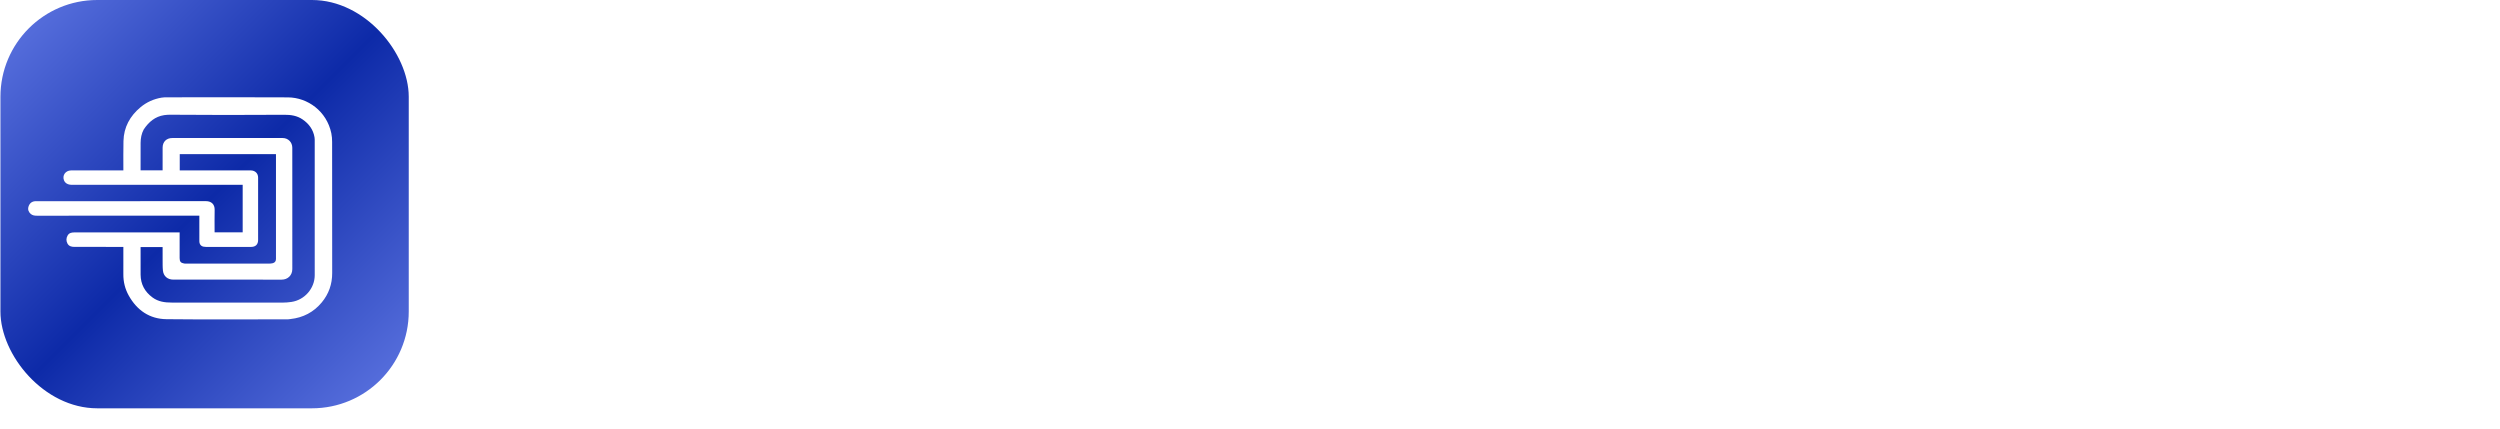 <svg width="5682" height="976" viewBox="0 0 5682 976" fill="none" xmlns="http://www.w3.org/2000/svg">
<rect x="1" width="928" height="928" rx="220" fill="url(#paint0_linear_164_2)"/>
<g filter="url(#filter0_d_164_2)">
<path d="M649.937 720.733C557.524 720.758 465.504 721.475 373.504 720.449C335.032 720.021 306.361 700.321 287.595 666.74C279.163 651.652 275.197 635.375 275.343 618.038C275.506 598.615 275.368 579.189 275.361 559.763C275.361 558.677 275.361 557.59 275.361 556.173C273.555 556.173 272.039 556.173 270.523 556.173C234.874 556.173 199.224 556.24 163.576 556.108C157.41 556.085 151.503 554.533 148.303 548.426C145.082 542.279 145.264 536.03 148.793 530.034C152.136 524.354 157.764 523.25 163.693 523.247C232.032 523.211 300.372 523.224 368.712 523.224C380.095 523.224 391.479 523.224 403.267 523.224C403.267 528.928 403.267 534.372 403.267 539.816C403.267 553.752 403.265 567.687 403.267 581.622C403.268 589.468 405.795 592.559 413.512 593.895C415.299 594.204 417.162 594.135 418.989 594.135C481.552 594.147 544.114 594.158 606.677 594.109C609.453 594.107 612.306 593.856 614.988 593.184C619.732 591.994 622.236 588.538 622.237 583.623C622.25 504.515 622.243 425.407 622.234 346.299C622.234 346.034 622.145 345.769 622.053 345.259C549.316 345.259 476.543 345.259 403.518 345.259C403.518 357.457 403.518 369.744 403.518 382.31C404.987 382.31 406.357 382.31 407.728 382.31C458.454 382.312 509.18 382.313 559.906 382.316C561.879 382.316 563.855 382.27 565.824 382.364C575.17 382.811 581.621 389.226 581.634 398.557C581.699 445.993 581.697 493.43 581.613 540.867C581.596 550.588 575.695 556.171 566.017 556.172C540.09 556.176 488.798 556.19 462.871 556.163C454.736 556.155 450.189 553.307 448.536 547.151C448.109 545.561 448.093 543.828 448.09 542.161C448.061 523.324 448.072 504.487 448.072 485.213C445.793 485.213 443.727 485.213 441.661 485.213C312.169 485.215 208.041 485.21 78.548 485.246C73.495 485.247 68.695 484.555 64.798 481.13C59.736 476.681 57.74 471.107 59.804 464.515C62.129 457.086 67.427 452.845 74.74 452.318C76.142 452.217 77.556 452.277 78.965 452.277C215.503 452.276 326.676 452.339 463.215 452.17C475.543 452.155 483.156 459.609 482.851 471.856C482.427 488.844 482.744 505.85 482.744 523.036C495.674 523.036 533.667 523.036 546.566 523.036C546.566 487.237 546.566 451.423 546.566 415.038C545.079 415.038 543.454 415.038 541.829 415.038C414.027 415.043 286.225 415.046 158.423 415.054C149.311 415.054 142.936 411.398 140.366 404.659C136.138 393.569 143.84 382.629 156.244 382.34C163.989 382.16 171.743 382.311 179.492 382.312C210.351 382.314 241.209 382.316 272.068 382.319C273.035 382.319 274.003 382.319 275.371 382.319C275.371 380.739 275.368 379.379 275.372 378.019C275.427 357.188 275.115 336.347 275.623 315.526C276.392 284.031 290.379 258.817 314.194 238.856C328.176 227.136 344.42 219.859 362.466 216.894C366.47 216.236 370.607 216.19 374.682 216.188C466.271 216.142 557.863 215.721 649.448 216.314C694.221 216.604 737.477 247.611 748.015 297.761C749.36 304.163 749.838 310.855 749.846 317.413C749.958 416.791 749.816 516.169 750 615.547C750.047 640.841 742.266 663.091 726.194 682.446C707.772 704.63 683.965 716.925 655.359 720.11C653.684 720.296 652.012 720.517 649.937 720.733ZM321.613 289.316C316.543 298.8 314.66 309.075 314.572 319.662C314.409 339.508 314.522 359.357 314.52 379.205C314.52 380.15 314.52 381.096 314.52 382.082C331.437 382.082 347.971 382.082 364.576 382.082C364.576 364.684 364.479 347.523 364.608 330.363C364.707 317.127 373.42 308.69 386.651 308.69C470.21 308.687 553.769 308.686 637.328 308.69C649.876 308.69 659.327 318.153 659.329 330.804C659.344 422.723 659.309 514.643 659.368 606.562C659.377 621.028 648.671 630.564 635.289 630.556C553.139 630.505 470.99 630.534 388.84 630.514C376.008 630.511 366.684 622.783 365.312 610.139C364.421 601.928 364.688 593.582 364.6 585.294C364.499 575.656 364.577 566.016 364.577 556.485C347.629 556.485 331.097 556.485 314.523 556.485C314.523 577.631 314.394 598.463 314.558 619.294C314.731 641.146 324.135 658.229 341.711 671.138C354.752 680.716 369.626 682.681 385.157 682.685C469.138 682.711 553.12 682.824 637.101 682.781C643.821 682.778 650.597 682.215 657.251 681.25C687.209 676.905 710.291 650.518 710.309 620.501C710.369 519.432 710.323 418.363 710.296 317.294C710.295 313.922 710.416 310.49 709.868 307.188C706.945 289.583 697.232 276.402 682.729 266.455C670.159 257.833 656.01 255.762 641.121 255.865C597.02 256.171 552.916 256.296 508.813 256.278C471.476 256.264 434.138 255.895 396.801 255.811C387.231 255.789 377.514 255.274 368.121 256.685C347.691 259.753 333.117 271.997 321.613 289.316Z" fill="white"/>
</g>
<path d="M5166.45 975.182V248.311H5310.99V337.105H5317.53C5323.96 322.879 5333.25 308.424 5345.41 293.74C5357.8 278.826 5373.86 266.437 5393.59 256.571C5413.55 246.475 5438.33 241.427 5467.93 241.427C5506.48 241.427 5542.04 251.523 5574.62 271.714C5607.2 291.675 5633.24 321.847 5652.75 362.228C5672.25 402.381 5682 452.743 5682 513.316C5682 572.282 5672.48 622.071 5653.44 662.682C5634.62 703.064 5608.92 733.694 5576.34 754.574C5543.99 775.223 5507.74 785.548 5467.59 785.548C5439.14 785.548 5414.93 780.845 5394.97 771.438C5375.24 762.03 5359.06 750.214 5346.44 735.989C5333.82 721.534 5324.19 706.964 5317.53 692.28H5313.06V975.182H5166.45ZM5309.96 512.627C5309.96 544.061 5314.32 571.479 5323.04 594.882C5331.76 618.285 5344.38 636.526 5360.9 649.604C5377.42 662.453 5397.49 668.877 5421.13 668.877C5444.99 668.877 5465.18 662.338 5481.7 649.26C5498.22 635.952 5510.72 617.597 5519.21 594.194C5527.93 570.561 5532.29 543.373 5532.29 512.627C5532.29 482.112 5528.04 455.267 5519.56 432.093C5511.07 408.92 5498.56 390.794 5482.04 377.716C5465.52 364.638 5445.22 358.098 5421.13 358.098C5397.26 358.098 5377.07 364.408 5360.55 377.027C5344.26 389.647 5331.76 407.543 5323.04 430.717C5314.32 453.89 5309.96 481.194 5309.96 512.627Z" fill="white"/>
<path d="M4902.39 776.944V248.311H5049V776.944H4902.39ZM4976.04 180.167C4954.24 180.167 4935.54 172.939 4919.94 158.485C4904.56 143.8 4896.88 126.248 4896.88 105.828C4896.88 85.637 4904.56 68.314 4919.94 53.859C4935.54 39.175 4954.24 31.833 4976.04 31.833C4997.83 31.833 5016.42 39.175 5031.79 53.859C5047.39 68.314 5055.19 85.637 5055.19 105.828C5055.19 126.248 5047.39 143.8 5031.79 158.485C5016.42 172.939 4997.83 180.167 4976.04 180.167Z" fill="white"/>
<path d="M4444.22 471.328V776.944H4297.61V72.1H4440.09V341.579H4446.28C4458.21 310.375 4477.49 285.939 4504.1 268.272C4530.72 250.376 4564.1 241.428 4604.25 241.428C4640.96 241.428 4672.97 249.458 4700.28 265.519C4727.81 281.35 4749.15 304.18 4764.29 334.007C4779.66 363.605 4787.23 399.054 4787 440.353V776.944H4640.39V466.51C4640.62 433.929 4632.36 408.576 4615.61 390.45C4599.09 372.324 4575.92 363.261 4546.09 363.261C4526.13 363.261 4508.46 367.506 4493.09 375.995C4477.95 384.484 4466.02 396.874 4457.3 413.165C4448.81 429.225 4444.45 448.613 4444.22 471.328Z" fill="white"/>
<path d="M4193.24 399.054L4059.02 407.314C4056.72 395.842 4051.79 385.517 4044.22 376.339C4036.64 366.932 4026.66 359.475 4014.27 353.969C4002.11 348.233 3987.54 345.365 3970.57 345.365C3947.85 345.365 3928.69 350.183 3913.09 359.819C3897.49 369.226 3889.69 381.846 3889.69 397.677C3889.69 410.296 3894.74 420.966 3904.83 429.684C3914.93 438.403 3932.25 445.401 3956.8 450.678L4052.48 469.951C4103.87 480.506 4142.19 497.484 4167.43 520.887C4192.67 544.29 4205.28 575.036 4205.28 613.123C4205.28 647.769 4195.07 678.169 4174.65 704.326C4154.46 730.482 4126.7 750.903 4091.37 765.587C4056.26 780.042 4015.77 787.269 3969.88 787.269C3899.9 787.269 3844.14 772.699 3802.61 743.56C3761.32 714.192 3737.11 674.269 3730 623.792L3874.2 616.22C3878.56 637.558 3889.11 653.849 3905.86 665.091C3922.61 676.105 3944.07 681.611 3970.22 681.611C3995.92 681.611 4016.57 676.678 4032.17 666.812C4048 656.717 4056.03 643.753 4056.26 627.922C4056.03 614.614 4050.41 603.716 4039.4 595.226C4028.38 586.508 4011.41 579.854 3988.46 575.265L3896.91 557.024C3845.29 546.699 3806.86 528.803 3781.62 503.335C3756.61 477.867 3744.11 445.401 3744.11 405.937C3744.11 371.98 3753.28 342.726 3771.64 318.176C3790.22 293.625 3816.27 274.697 3849.76 261.389C3883.49 248.081 3922.96 241.427 3968.16 241.427C4034.92 241.427 4087.47 255.538 4125.78 283.759C4164.33 311.981 4186.81 350.412 4193.24 399.054Z" fill="white"/>
<path d="M3397.88 787.269C3344.42 787.269 3298.19 775.912 3259.18 753.197C3220.41 730.253 3190.46 698.36 3169.36 657.52C3148.25 616.45 3137.69 568.841 3137.69 514.692C3137.69 460.085 3148.25 412.361 3169.36 371.521C3190.46 330.451 3220.41 298.558 3259.18 275.844C3298.19 252.9 3344.42 241.427 3397.88 241.427C3451.34 241.427 3497.46 252.9 3536.23 275.844C3575.24 298.558 3605.3 330.451 3626.4 371.521C3647.51 412.361 3658.07 460.085 3658.07 514.692C3658.07 568.841 3647.51 616.45 3626.4 657.52C3605.3 698.36 3575.24 730.253 3536.23 753.197C3497.46 775.912 3451.34 787.269 3397.88 787.269ZM3398.57 673.695C3422.89 673.695 3443.19 666.812 3459.49 653.046C3475.78 639.05 3488.05 620.006 3496.31 595.915C3504.8 571.823 3509.04 544.405 3509.04 513.66C3509.04 482.915 3504.8 455.496 3496.31 431.405C3488.05 407.314 3475.78 388.27 3459.49 374.274C3443.19 360.278 3422.89 353.28 3398.57 353.28C3374.02 353.28 3353.37 360.278 3336.62 374.274C3320.1 388.27 3307.59 407.314 3299.11 431.405C3290.85 455.496 3286.72 482.915 3286.72 513.66C3286.72 544.405 3290.85 571.823 3299.11 595.915C3307.59 620.006 3320.1 639.05 3336.62 653.046C3353.37 666.812 3374.02 673.695 3398.57 673.695Z" fill="white"/>
<path d="M2545.65 776.944V72.1H2692.26V337.105H2696.74C2703.16 322.879 2712.45 308.424 2724.61 293.74C2737 278.827 2753.06 266.437 2772.8 256.571C2792.76 246.475 2817.54 241.428 2847.13 241.428C2885.68 241.428 2921.24 251.523 2953.83 271.714C2986.41 291.675 3012.45 321.847 3031.95 362.229C3051.45 402.381 3061.2 452.743 3061.2 513.316C3061.2 572.282 3051.68 622.071 3032.64 662.682C3013.82 703.064 2988.13 733.695 2955.55 754.574C2923.19 775.223 2886.94 785.548 2846.79 785.548C2818.34 785.548 2794.13 780.845 2774.17 771.438C2754.44 762.03 2738.26 750.214 2725.65 735.989C2713.03 721.534 2703.39 706.964 2696.74 692.28H2690.2V776.944H2545.65ZM2689.16 512.627C2689.16 544.061 2693.52 571.479 2702.24 594.882C2710.96 618.285 2723.58 636.526 2740.1 649.604C2756.62 662.453 2776.7 668.877 2800.33 668.877C2824.19 668.877 2844.38 662.338 2860.9 649.26C2877.42 635.952 2889.93 617.597 2898.41 594.194C2907.13 570.562 2911.49 543.373 2911.49 512.627C2911.49 482.112 2907.25 455.267 2898.76 432.093C2890.27 408.92 2877.77 390.794 2861.25 377.716C2844.73 364.638 2824.42 358.099 2800.33 358.099C2776.47 358.099 2756.28 364.408 2739.76 377.027C2723.47 389.647 2710.96 407.543 2702.24 430.717C2693.52 453.89 2689.16 481.194 2689.16 512.627Z" fill="white"/>
<path d="M2146.33 776.944V248.311H2288.47V340.546H2293.98C2303.62 307.736 2319.79 282.956 2342.51 266.207C2365.22 249.228 2391.38 240.739 2420.97 240.739C2428.32 240.739 2436.23 241.198 2444.72 242.116C2453.21 243.033 2460.67 244.295 2467.09 245.901V375.995C2460.21 373.93 2450.69 372.094 2438.53 370.488C2426.37 368.882 2415.24 368.079 2405.14 368.079C2383.58 368.079 2364.3 372.783 2347.32 382.19C2330.57 391.367 2317.27 404.216 2307.4 420.736C2297.76 437.256 2292.95 456.299 2292.95 477.867V776.944H2146.33Z" fill="white"/>
<path d="M1882.45 551.862V248.311H2029.06V776.944H1888.3V680.923H1882.79C1870.86 711.897 1851.01 736.792 1823.25 755.606C1795.72 774.42 1762.1 783.827 1722.41 783.827C1687.08 783.827 1655.99 775.797 1629.14 759.736C1602.3 743.675 1581.3 720.845 1566.16 691.248C1551.25 661.65 1543.68 626.201 1543.45 584.901V248.311H1690.06V558.745C1690.29 589.949 1698.66 614.614 1715.18 632.74C1731.7 650.866 1753.84 659.929 1781.61 659.929C1799.27 659.929 1815.79 655.914 1831.17 647.883C1846.54 639.623 1858.93 627.463 1868.34 611.402C1877.97 595.341 1882.68 575.494 1882.45 551.862Z" fill="white"/>
<path d="M1447.94 248.311V358.443H1129.59V248.311H1447.94ZM1201.87 121.659H1348.48V614.499C1348.48 628.036 1350.54 638.591 1354.67 646.162C1358.8 653.505 1364.54 658.667 1371.88 661.65C1379.45 664.632 1388.17 666.124 1398.04 666.124C1404.92 666.124 1411.8 665.55 1418.69 664.403C1425.57 663.026 1430.85 661.994 1434.52 661.306L1457.58 770.405C1450.24 772.699 1439.91 775.338 1426.6 778.321C1413.3 781.533 1397.12 783.483 1378.08 784.172C1342.74 785.548 1311.77 780.845 1285.15 770.061C1258.77 759.277 1238.23 742.528 1223.55 719.813C1208.86 697.098 1201.64 668.418 1201.87 633.773V121.659Z" fill="white"/>
<defs>
<filter id="filter0_d_164_2" x="0" y="157" width="819" height="633" filterUnits="userSpaceOnUse" color-interpolation-filters="sRGB">
<feFlood flood-opacity="0" result="BackgroundImageFix"/>
<feColorMatrix in="SourceAlpha" type="matrix" values="0 0 0 0 0 0 0 0 0 0 0 0 0 0 0 0 0 0 127 0" result="hardAlpha"/>
<feOffset dx="5" dy="5"/>
<feGaussianBlur stdDeviation="32"/>
<feComposite in2="hardAlpha" operator="out"/>
<feColorMatrix type="matrix" values="0 0 0 0 0 0 0 0 0 0 0 0 0 0 0 0 0 0 0.35 0"/>
<feBlend mode="normal" in2="BackgroundImageFix" result="effect1_dropShadow_164_2"/>
<feBlend mode="normal" in="SourceGraphic" in2="effect1_dropShadow_164_2" result="shape"/>
</filter>
<linearGradient id="paint0_linear_164_2" x1="-179" y1="-180" x2="1109" y2="1108" gradientUnits="userSpaceOnUse">
<stop stop-color="#8095FA"/>
<stop offset="0.5" stop-color="#0D2AA8"/>
<stop offset="1" stop-color="#8095FA"/>
</linearGradient>
</defs>
</svg>
